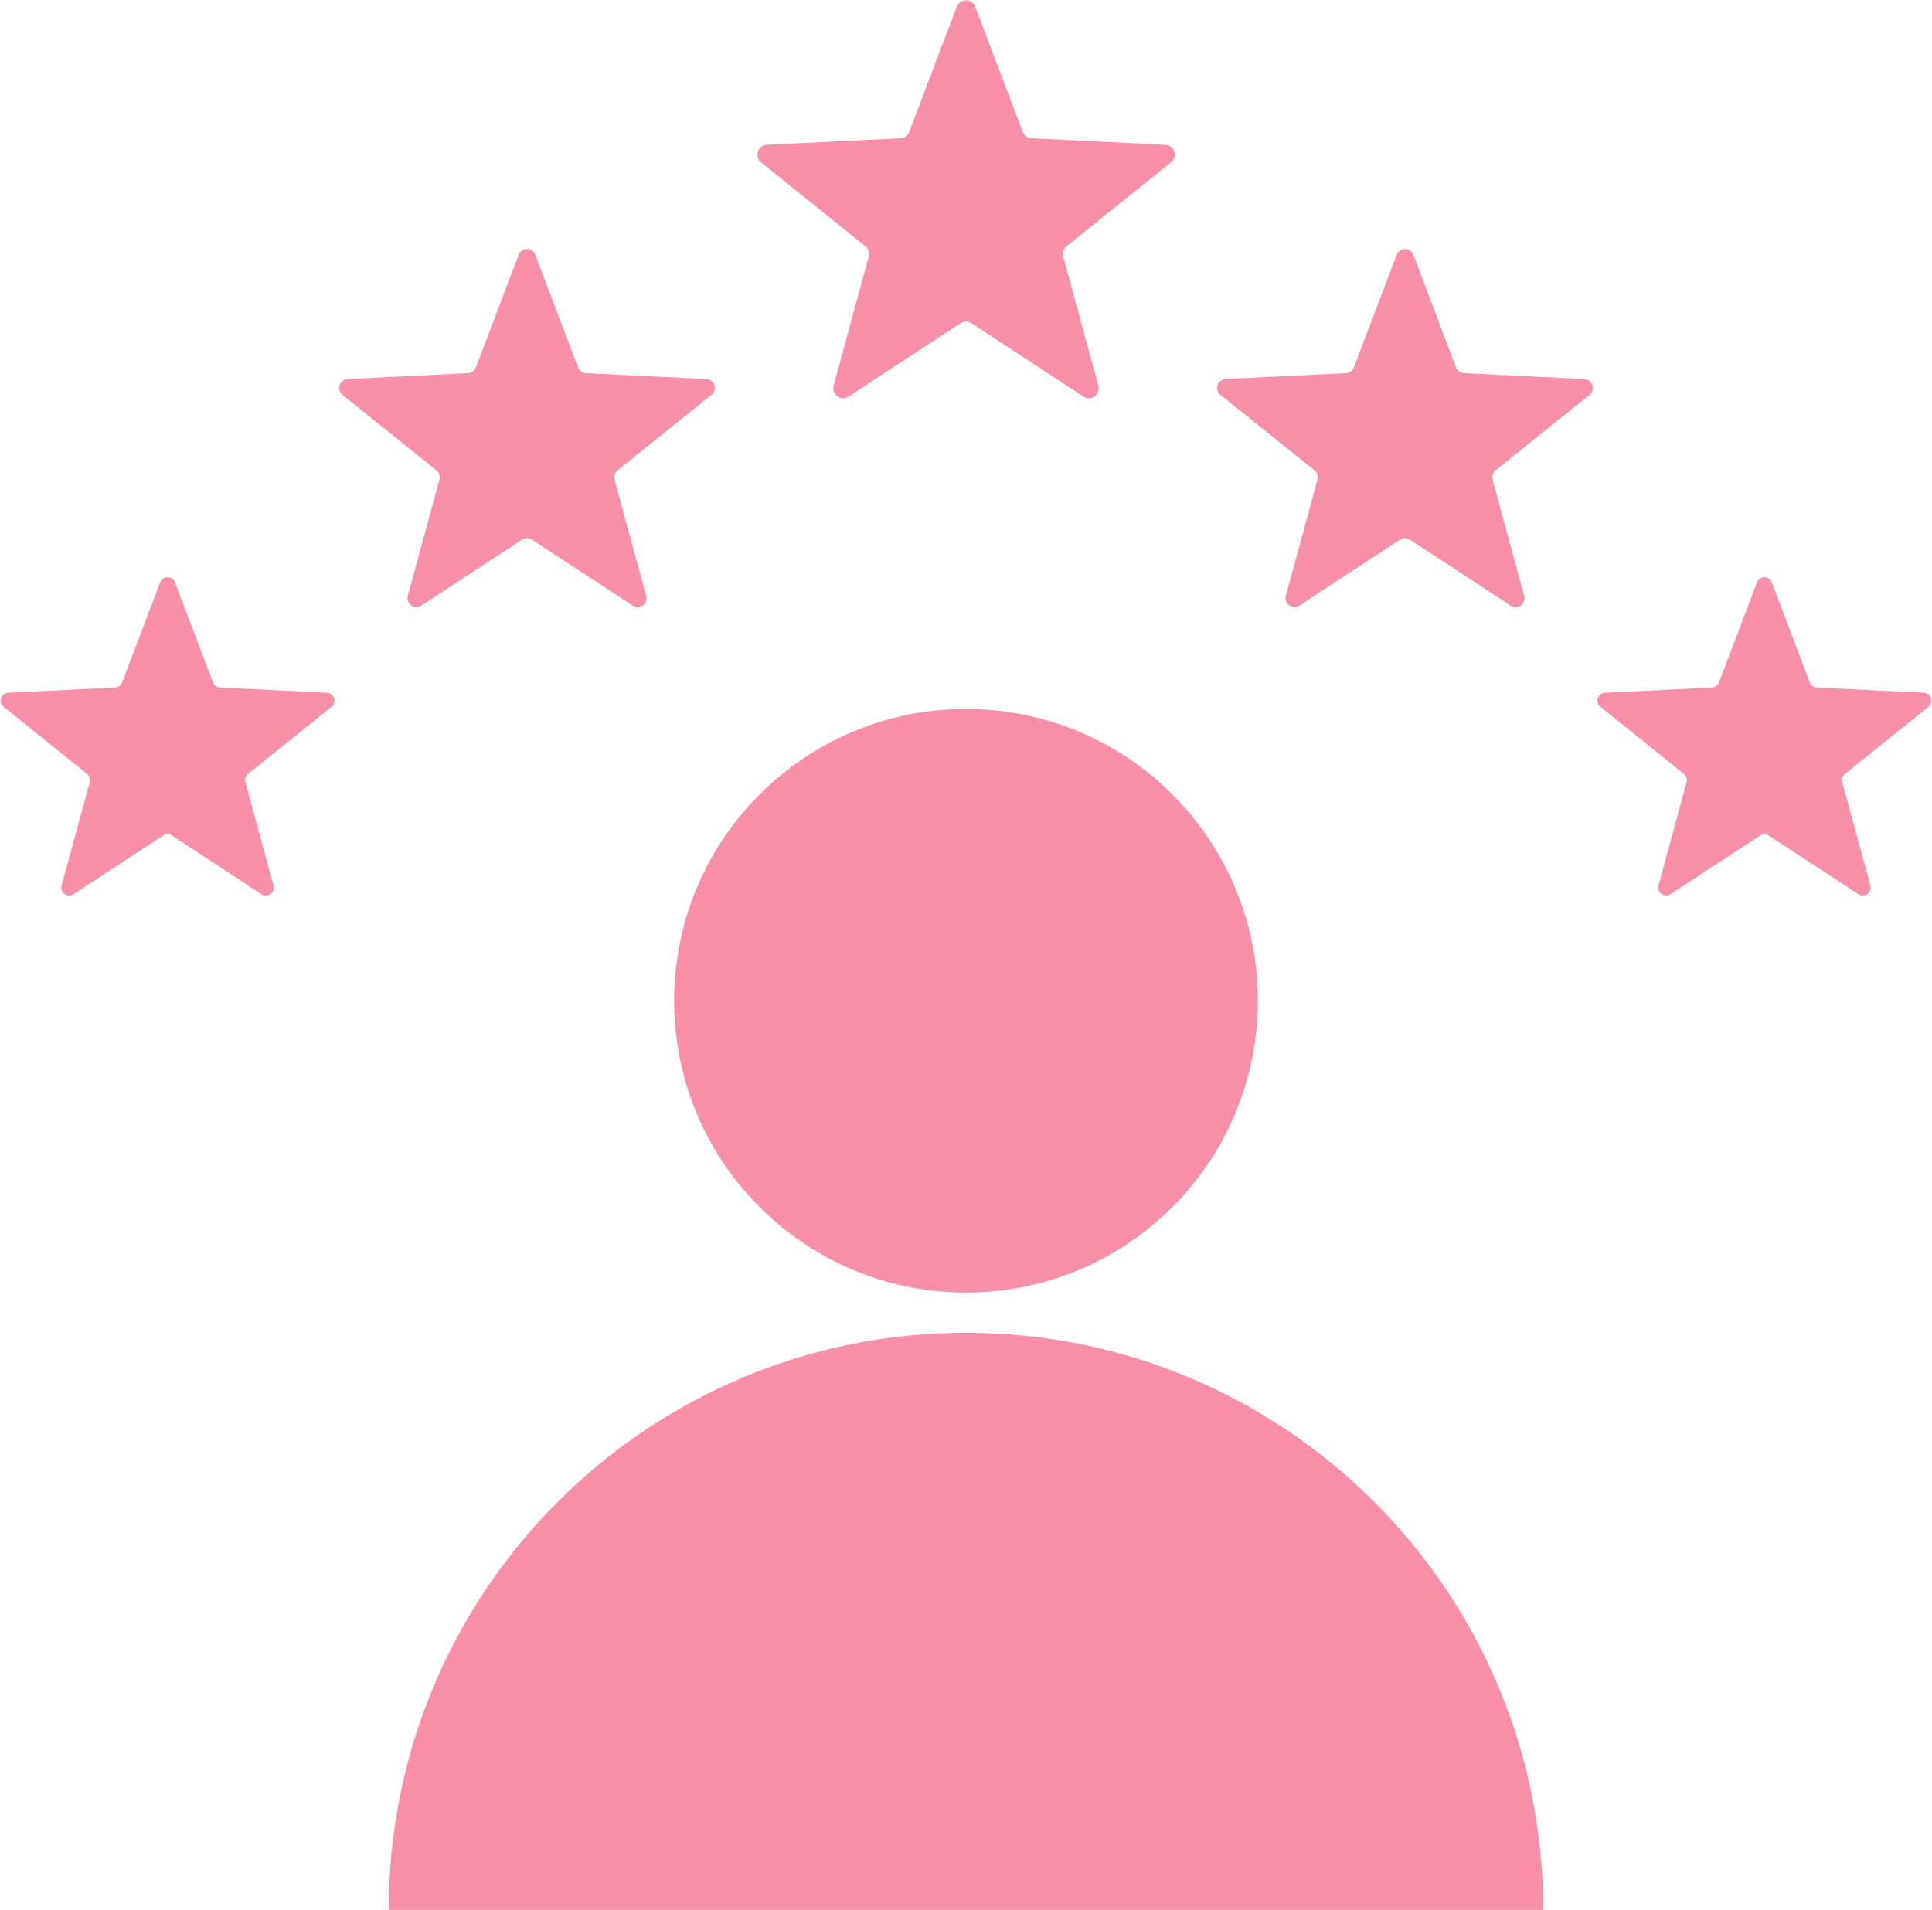 <?xml version="1.0" encoding="UTF-8" standalone="no"?><svg xmlns="http://www.w3.org/2000/svg" xmlns:xlink="http://www.w3.org/1999/xlink" fill="#f78fa8" height="89.6" preserveAspectRatio="xMidYMid meet" version="1" viewBox="2.7 3.2 90.6 89.6" width="90.6" zoomAndPan="magnify"><g id="change1_1"><path clip-rule="evenodd" d="M48.434,3.519l2.228,5.868c0.067,0.176,0.223,0.29,0.411,0.299l6.27,0.306c0.196,0.01,0.358,0.133,0.419,0.32 c0.061,0.187,0.003,0.382-0.151,0.505l-4.893,3.932c-0.147,0.118-0.207,0.302-0.157,0.484l1.647,6.057 c0.052,0.19-0.016,0.382-0.175,0.497c-0.159,0.116-0.363,0.121-0.527,0.013l-5.252-3.438c-0.158-0.103-0.351-0.103-0.508,0 l-5.252,3.438c-0.164,0.108-0.368,0.103-0.527-0.013c-0.159-0.116-0.227-0.308-0.175-0.497l1.647-6.057 c0.05-0.182-0.01-0.365-0.157-0.484l-4.893-3.932c-0.153-0.123-0.211-0.318-0.151-0.505c0.061-0.187,0.222-0.311,0.419-0.32 l6.27-0.306c0.188-0.009,0.344-0.122,0.411-0.299l2.228-5.868C47.636,3.335,47.803,3.22,48,3.22S48.364,3.335,48.434,3.519 L48.434,3.519z M48,36.453c7.558,0,13.686,6.127,13.686,13.686c0,7.558-6.127,13.686-13.686,13.686 c-7.558,0-13.686-6.127-13.686-13.686C34.314,42.58,40.442,36.453,48,36.453L48,36.453z M48,65.711 c14.95,0,27.069,12.119,27.069,27.069H20.931C20.931,77.83,33.05,65.711,48,65.711L48,65.711z M85.094,30.514l-1.783,4.695 c-0.054,0.141-0.178,0.232-0.329,0.239l-5.016,0.245c-0.157,0.008-0.286,0.107-0.335,0.256c-0.049,0.15-0.002,0.306,0.121,0.404 l3.914,3.146c0.118,0.095,0.165,0.241,0.126,0.387l-1.317,4.846c-0.041,0.152,0.013,0.305,0.14,0.398 c0.127,0.092,0.29,0.096,0.422,0.01l4.202-2.75c0.126-0.083,0.281-0.083,0.407,0l4.202,2.75c0.132,0.086,0.294,0.082,0.422-0.01 c0.127-0.092,0.181-0.246,0.14-0.398l-1.317-4.846c-0.04-0.146,0.008-0.292,0.126-0.387l3.914-3.146 c0.123-0.098,0.169-0.255,0.121-0.404c-0.049-0.15-0.178-0.248-0.335-0.256L87.9,35.448c-0.151-0.007-0.275-0.098-0.329-0.239 l-1.782-4.695c-0.056-0.147-0.19-0.24-0.347-0.24C85.284,30.274,85.15,30.367,85.094,30.514L85.094,30.514z M68.196,15.151 c-0.669,1.761-1.337,3.521-2.005,5.282c-0.06,0.159-0.201,0.261-0.37,0.269c-1.881,0.092-3.762,0.183-5.643,0.275 c-0.177,0.009-0.322,0.12-0.377,0.288c-0.055,0.168-0.002,0.344,0.136,0.455c1.468,1.18,2.936,2.359,4.403,3.539 c0.132,0.106,0.186,0.271,0.141,0.435c-0.494,1.817-0.988,3.634-1.482,5.452c-0.046,0.171,0.014,0.343,0.158,0.447 c0.143,0.104,0.326,0.108,0.474,0.012c1.576-1.031,3.151-2.063,4.727-3.094c0.142-0.093,0.315-0.093,0.458,0 c1.576,1.031,3.151,2.063,4.727,3.094c0.148,0.097,0.331,0.092,0.474-0.012c0.143-0.104,0.204-0.277,0.158-0.447 c-0.494-1.817-0.988-3.634-1.482-5.452c-0.045-0.164,0.009-0.329,0.141-0.435c1.468-1.18,2.936-2.359,4.403-3.539 c0.138-0.111,0.19-0.286,0.136-0.455c-0.055-0.168-0.2-0.28-0.377-0.288c-1.881-0.092-3.762-0.183-5.643-0.275 c-0.17-0.008-0.31-0.11-0.37-0.269c-0.668-1.761-1.337-3.521-2.005-5.282c-0.063-0.165-0.214-0.269-0.391-0.269 C68.409,14.881,68.259,14.985,68.196,15.151L68.196,15.151z M10.906,30.514l1.783,4.695c0.054,0.141,0.178,0.232,0.329,0.239 l5.016,0.245c0.157,0.008,0.286,0.107,0.335,0.256c0.049,0.15,0.002,0.306-0.121,0.404l-3.914,3.146 c-0.118,0.095-0.165,0.241-0.126,0.387l1.317,4.846c0.041,0.152-0.013,0.305-0.14,0.398c-0.127,0.092-0.29,0.096-0.422,0.01 l-4.202-2.75c-0.126-0.083-0.281-0.083-0.407,0l-4.202,2.75c-0.132,0.086-0.294,0.082-0.422-0.01 c-0.127-0.092-0.181-0.246-0.14-0.398l1.317-4.846c0.04-0.146-0.008-0.292-0.126-0.387L2.87,36.352 c-0.123-0.098-0.169-0.255-0.121-0.404c0.049-0.15,0.178-0.248,0.335-0.256L8.1,35.448c0.151-0.007,0.275-0.098,0.329-0.239 l1.782-4.695c0.056-0.147,0.19-0.24,0.347-0.24C10.716,30.274,10.85,30.367,10.906,30.514L10.906,30.514z M27.804,15.151 c0.668,1.761,1.337,3.521,2.005,5.282c0.06,0.159,0.201,0.261,0.37,0.269c1.881,0.092,3.762,0.183,5.643,0.275 c0.177,0.009,0.322,0.12,0.377,0.288c0.055,0.168,0.002,0.344-0.136,0.455c-1.468,1.18-2.936,2.359-4.403,3.539 c-0.132,0.106-0.186,0.271-0.141,0.435c0.494,1.817,0.988,3.634,1.482,5.452c0.046,0.171-0.014,0.343-0.158,0.447 c-0.143,0.104-0.326,0.108-0.474,0.012c-1.576-1.031-3.151-2.063-4.727-3.094c-0.142-0.093-0.315-0.093-0.458,0 c-1.576,1.031-3.151,2.063-4.727,3.094c-0.148,0.097-0.331,0.092-0.474-0.012c-0.143-0.104-0.204-0.277-0.158-0.447 c0.494-1.817,0.988-3.634,1.482-5.452c0.045-0.164-0.009-0.329-0.141-0.435c-1.468-1.18-2.936-2.359-4.403-3.539 c-0.138-0.111-0.19-0.286-0.136-0.455c0.055-0.168,0.2-0.28,0.377-0.288c1.881-0.092,3.762-0.183,5.643-0.275 c0.17-0.008,0.31-0.11,0.37-0.269c0.668-1.761,1.337-3.521,2.005-5.282c0.063-0.165,0.214-0.269,0.391-0.269 C27.591,14.881,27.741,14.985,27.804,15.151z" fill-rule="evenodd"/></g></svg>
